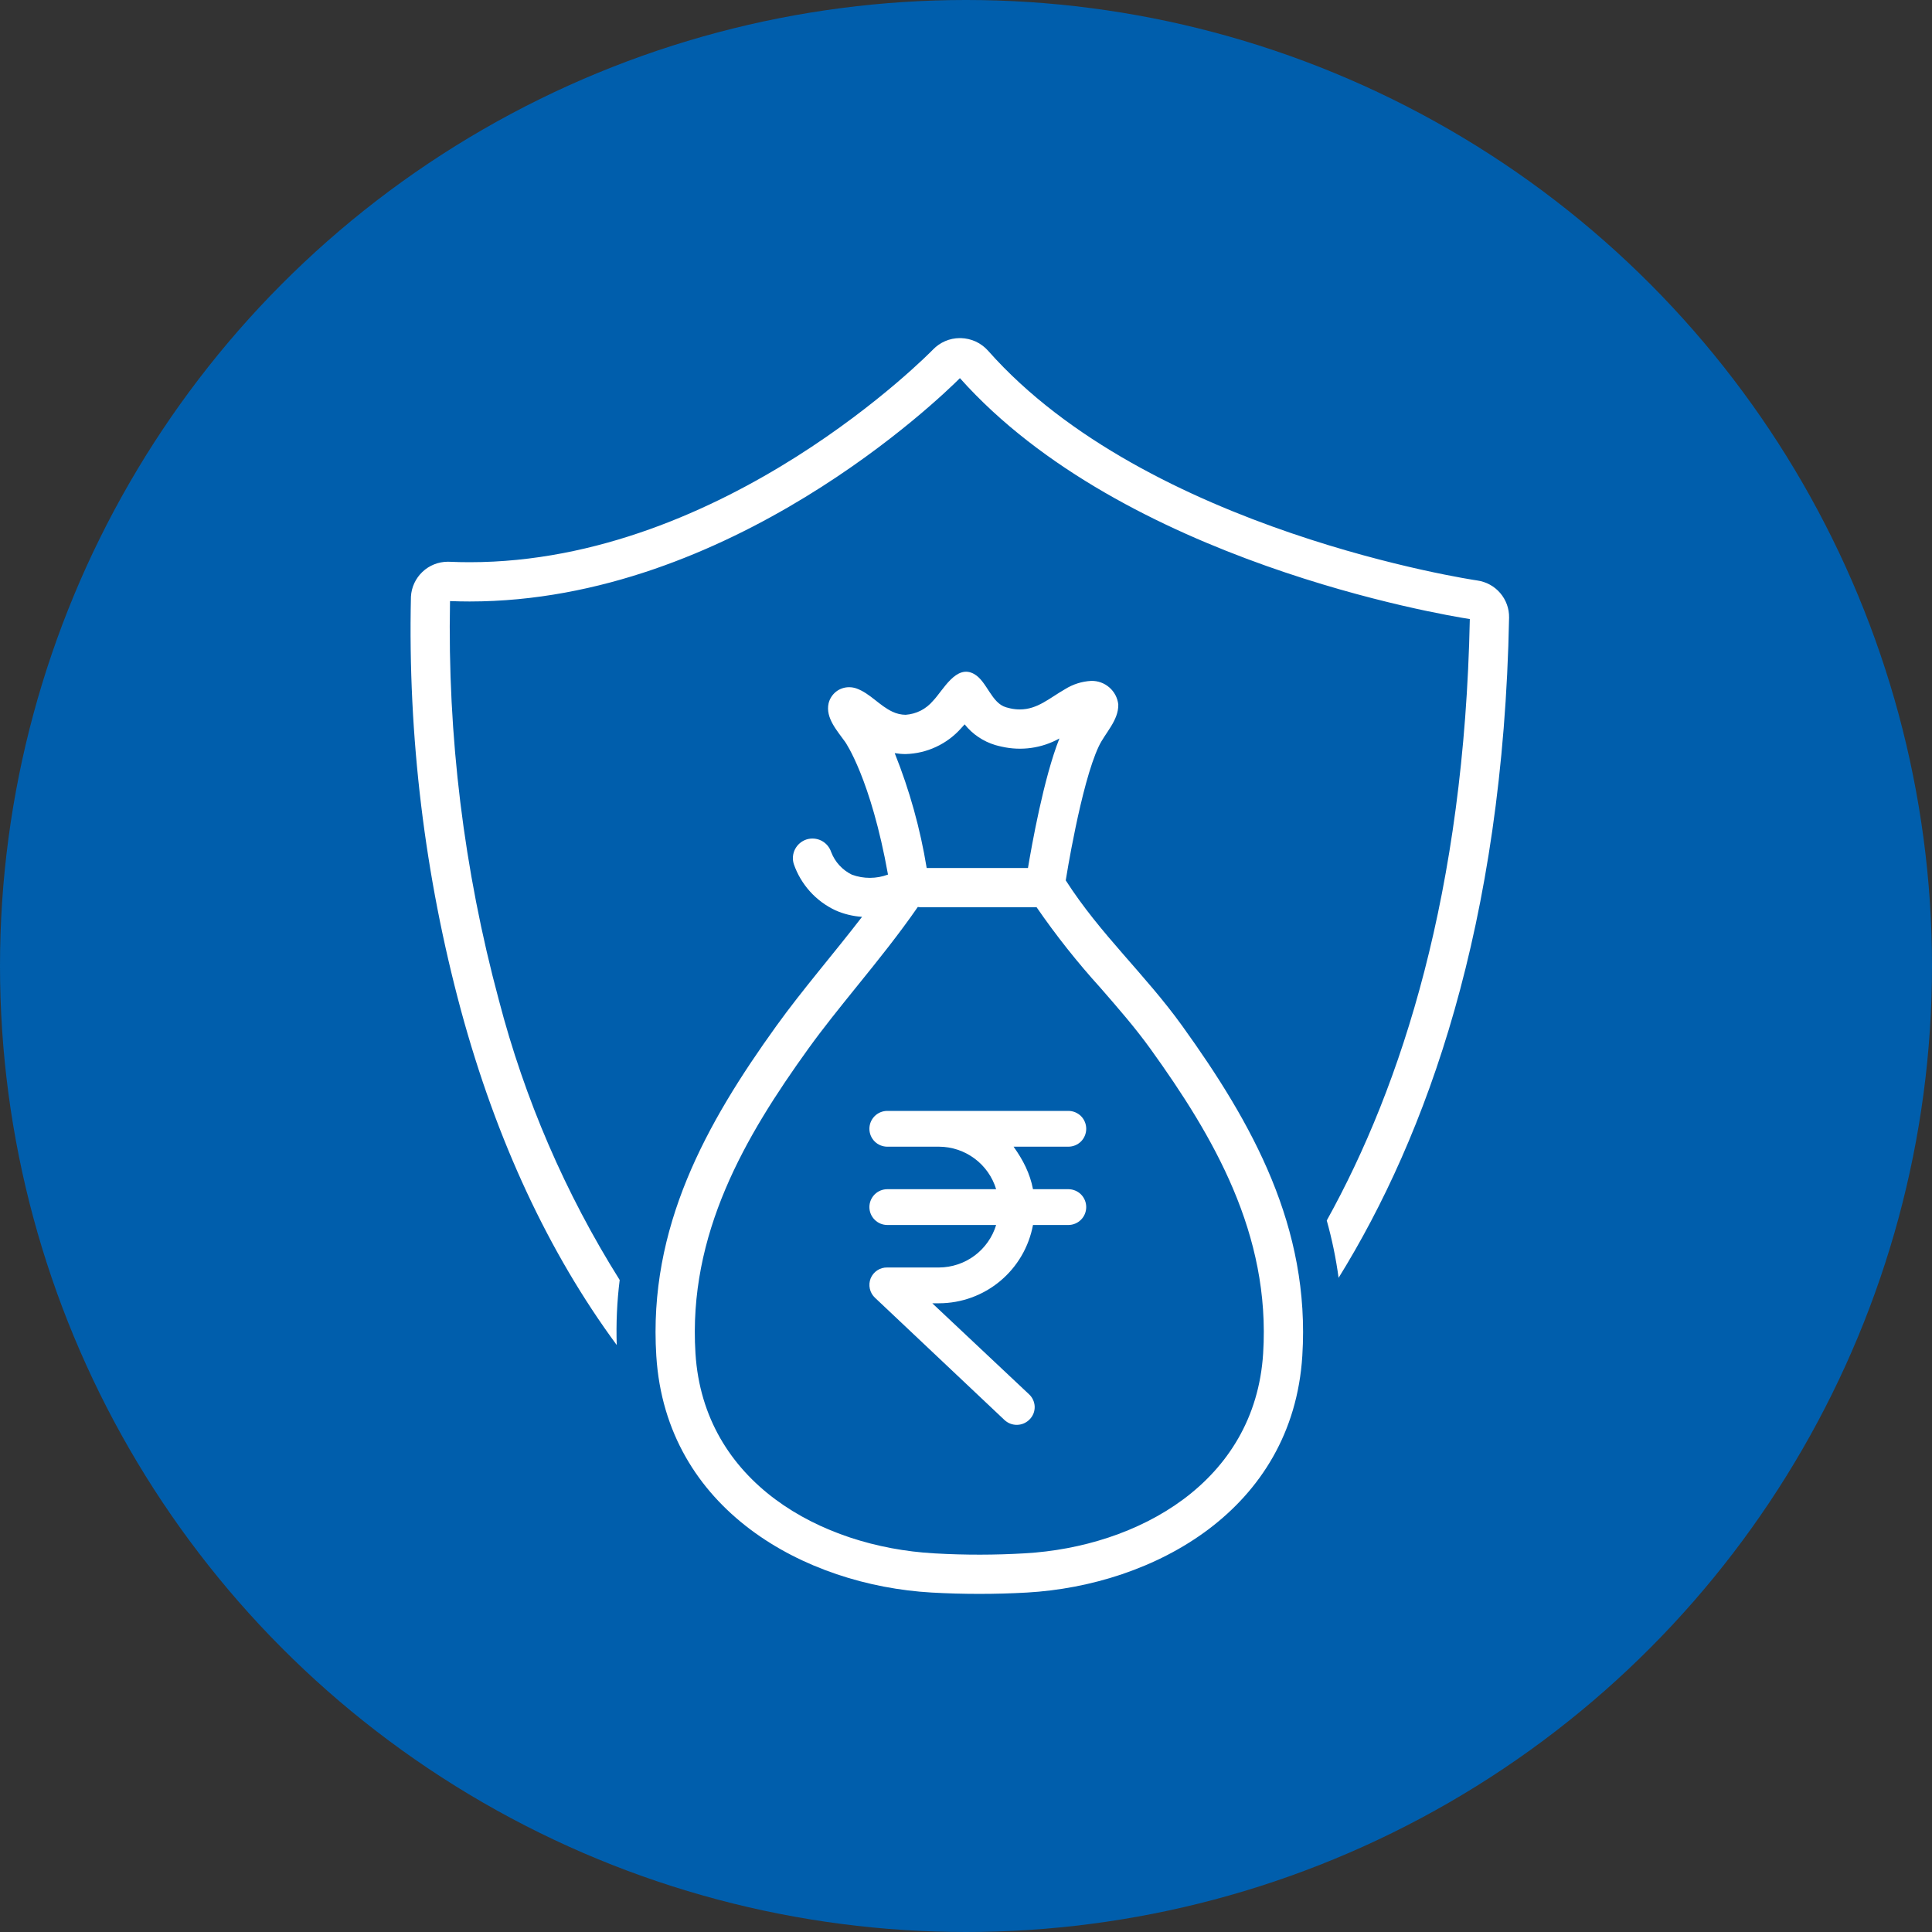 <svg width="40" height="40" viewBox="0 0 40 40" fill="none" xmlns="http://www.w3.org/2000/svg">
<rect x="0" y="0" width="40" height="40" fill="#333333" stroke="none"/>
<circle cx="20" cy="20" r="20" fill="url(#paint0_linear_10843_1451)"/>
<path d="M30.584 12.018C30.517 12.009 23.763 11.001 20.456 7.26C20.385 7.181 20.298 7.116 20.201 7.071C20.104 7.027 19.999 7.003 19.892 7C19.884 7 19.875 7 19.867 7C19.764 7.001 19.662 7.022 19.568 7.063C19.473 7.104 19.388 7.163 19.317 7.237C19.274 7.281 15.017 11.64 9.723 11.64C9.586 11.64 9.449 11.637 9.311 11.631C9.298 11.63 9.285 11.63 9.273 11.63C9.077 11.63 8.888 11.705 8.746 11.84C8.604 11.975 8.518 12.159 8.508 12.354C8.443 15.245 8.792 18.13 9.545 20.921C10.278 23.619 11.364 25.941 12.769 27.848C12.754 27.398 12.774 26.948 12.83 26.501C11.705 24.709 10.862 22.755 10.329 20.708C9.603 18.015 9.263 15.233 9.317 12.445C9.451 12.45 9.588 12.453 9.723 12.453C15.124 12.453 19.48 8.223 19.874 7.829C23.263 11.628 29.869 12.73 30.431 12.817C30.316 18.457 29.025 22.466 27.469 25.269C27.578 25.658 27.66 26.055 27.714 26.456C29.532 23.521 31.122 19.151 31.244 12.786C31.247 12.6 31.181 12.419 31.059 12.277C30.938 12.136 30.769 12.044 30.584 12.018Z" fill="white"/>
<path d="M22.065 18.227C22.065 18.227 22.379 16.232 22.749 15.452C22.881 15.172 23.159 14.919 23.153 14.586C23.138 14.449 23.072 14.323 22.968 14.233C22.865 14.143 22.732 14.094 22.594 14.097C22.401 14.107 22.214 14.166 22.05 14.269C21.725 14.455 21.479 14.688 21.116 14.688C21.049 14.688 20.982 14.681 20.916 14.666C20.887 14.659 20.859 14.652 20.831 14.644C20.526 14.557 20.436 14.111 20.174 13.958C19.798 13.738 19.526 14.294 19.318 14.509C19.247 14.593 19.161 14.662 19.064 14.712C18.966 14.762 18.859 14.791 18.75 14.799C18.656 14.798 18.563 14.776 18.479 14.736C18.211 14.613 18.016 14.357 17.733 14.254C17.684 14.237 17.633 14.228 17.582 14.228C17.483 14.227 17.387 14.26 17.31 14.32C17.233 14.381 17.178 14.466 17.155 14.562C17.087 14.865 17.337 15.133 17.499 15.362C17.499 15.362 18.028 16.114 18.385 18.107C18.144 18.197 17.879 18.198 17.637 18.109C17.44 18.013 17.287 17.846 17.209 17.642C17.175 17.54 17.103 17.455 17.008 17.406C16.912 17.357 16.801 17.348 16.698 17.38C16.596 17.413 16.511 17.485 16.461 17.581C16.412 17.676 16.402 17.787 16.435 17.89C16.507 18.099 16.621 18.291 16.768 18.455C16.916 18.62 17.096 18.753 17.296 18.847C17.47 18.924 17.657 18.97 17.848 18.982C17.262 19.744 16.614 20.49 16.073 21.242C14.621 23.26 13.42 25.409 13.588 28.072C13.788 31.261 16.666 32.822 19.288 32.972C19.946 33.009 20.605 33.009 21.263 32.972C23.886 32.822 26.763 31.261 26.963 28.072C27.131 25.409 25.93 23.26 24.478 21.242C23.703 20.165 22.783 19.348 22.065 18.227ZM18.75 15.612C18.968 15.606 19.183 15.556 19.381 15.463C19.579 15.371 19.756 15.239 19.901 15.075C19.926 15.049 19.949 15.023 19.972 14.997C20.135 15.202 20.358 15.351 20.608 15.426C20.652 15.438 20.697 15.45 20.741 15.459C21.146 15.551 21.571 15.491 21.934 15.289C21.609 16.105 21.359 17.514 21.283 17.971H19.186C19.053 17.157 18.831 16.359 18.524 15.593C18.599 15.605 18.674 15.612 18.75 15.612ZM26.152 28.021C25.984 30.695 23.552 32.027 21.217 32.16C20.601 32.196 19.984 32.197 19.368 32.162L19.334 32.16C16.998 32.027 14.567 30.695 14.399 28.021C14.243 25.547 15.428 23.529 16.733 21.716C17.042 21.286 17.387 20.86 17.751 20.409C18.177 19.883 18.613 19.34 19.002 18.778C19.02 18.781 19.038 18.783 19.057 18.784H21.462C21.864 19.368 22.305 19.924 22.781 20.449C23.149 20.872 23.497 21.27 23.819 21.716C25.123 23.529 26.308 25.547 26.152 28.021Z" fill="white"/>
<path d="M22.119 23.741C22.217 23.741 22.311 23.702 22.381 23.633C22.45 23.563 22.489 23.469 22.489 23.37C22.489 23.272 22.45 23.178 22.381 23.108C22.311 23.039 22.217 23 22.119 23H18.371C18.273 23 18.178 23.039 18.109 23.108C18.039 23.178 18 23.272 18 23.37C18 23.469 18.039 23.563 18.109 23.633C18.178 23.702 18.273 23.741 18.371 23.741H19.443C19.708 23.742 19.966 23.829 20.178 23.987C20.391 24.145 20.547 24.367 20.624 24.621H18.371C18.273 24.621 18.178 24.66 18.109 24.729C18.039 24.799 18 24.893 18 24.991C18 25.09 18.039 25.184 18.109 25.253C18.178 25.323 18.273 25.362 18.371 25.362H20.624C20.547 25.615 20.391 25.837 20.178 25.996C19.966 26.154 19.708 26.24 19.443 26.242H18.371C18.297 26.24 18.225 26.26 18.163 26.301C18.102 26.341 18.054 26.399 18.026 26.467C17.999 26.535 17.993 26.61 18.009 26.682C18.025 26.754 18.062 26.819 18.116 26.869L20.797 29.4C20.869 29.467 20.964 29.503 21.062 29.5C21.16 29.497 21.253 29.455 21.321 29.383C21.354 29.349 21.38 29.308 21.398 29.263C21.415 29.218 21.423 29.171 21.422 29.122C21.42 29.075 21.409 29.027 21.389 28.983C21.369 28.94 21.341 28.9 21.306 28.868L19.302 26.983H19.443C19.905 26.982 20.352 26.819 20.707 26.523C21.062 26.227 21.302 25.816 21.387 25.362H22.119C22.217 25.362 22.311 25.323 22.381 25.253C22.45 25.184 22.489 25.09 22.489 24.991C22.489 24.893 22.45 24.799 22.381 24.729C22.311 24.66 22.217 24.621 22.119 24.621H21.387C21.325 24.297 21.184 24.019 20.985 23.741H22.119Z" fill="white"/>
<defs>
<linearGradient id="paint0_linear_10843_1451" x1="0" y1="0" x2="40" y2="0" gradientUnits="userSpaceOnUse">
<stop stop-color="#005EAC"/>
<stop offset="1" stop-color="#005EAC"/>
</linearGradient>
</defs>
</svg>
